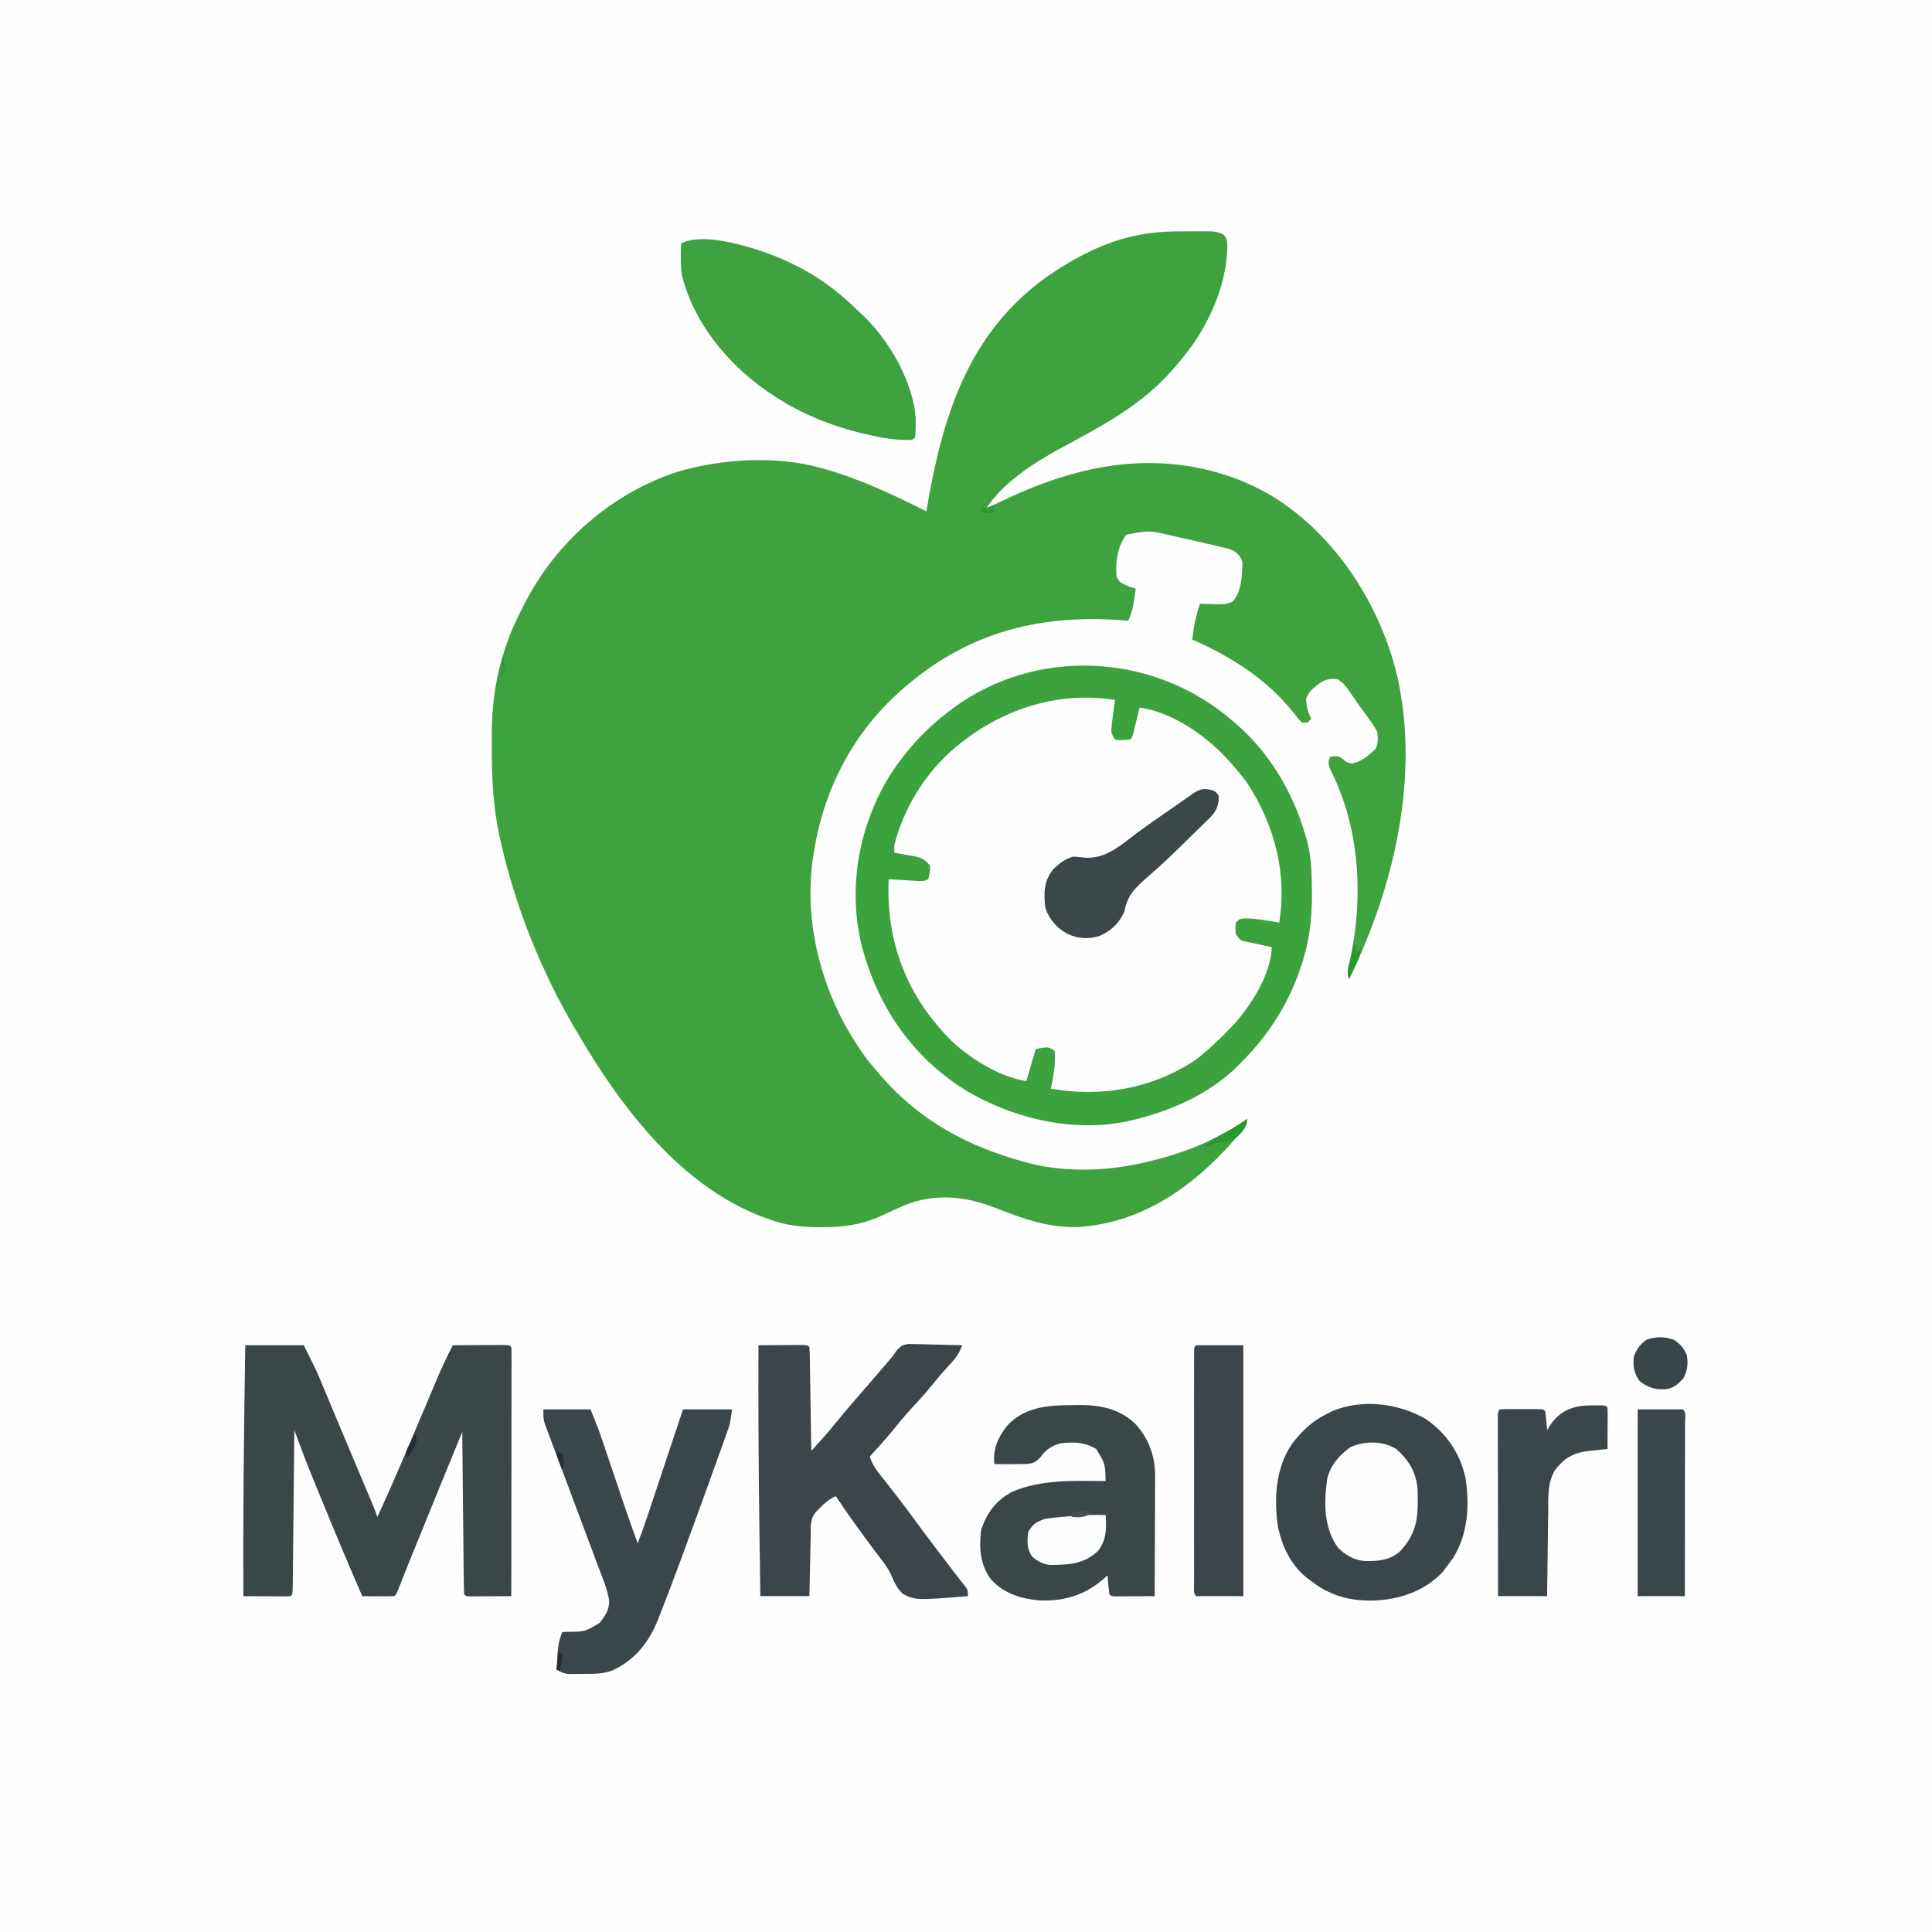 <?xml version="1.0" encoding="UTF-8"?>
<svg version="1.1" xmlns="http://www.w3.org/2000/svg" width="1024" height="1024">
<rect width="100%" height="100%" fill="#333333" stroke="none"/>
<path d="M0 0 C337.92 0 675.84 0 1024 0 C1024 337.92 1024 675.84 1024 1024 C686.08 1024 348.16 1024 0 1024 C0 686.08 0 348.16 0 0 Z " fill="#FEFEFE" transform="translate(0,0)"/>
<path d="M0 0 C2.367 0.016 4.733 -0 7.101 -0.019 C8.619 -0.017 10.137 -0.013 11.655 -0.007 C12.356 -0.013 13.057 -0.019 13.78 -0.026 C16.851 0.019 18.946 0.243 21.649 1.755 C23.927 4.143 23.743 5.818 23.71 9.079 C22.989 31.392 11.813 53.893 -2.79 70.391 C-3.588 71.332 -4.386 72.273 -5.208 73.243 C-20.351 90.769 -39.942 101.667 -60.103 112.516 C-76.346 121.263 -93.096 130.953 -103.79 146.391 C-100.871 145.418 -98.21 144.162 -95.449 142.814 C-82.224 136.394 -68.735 131.206 -54.478 127.579 C-53.715 127.384 -52.952 127.189 -52.166 126.988 C-17.98 118.76 17.13 122.45 47.48 140.325 C81.005 160.991 104.544 197.466 113.69 235.381 C125.914 289.029 112.028 347.973 88.21 396.391 C86.977 392.691 87.6 391.034 88.522 387.266 C96.063 353.195 94.146 316.072 78.03 284.661 C77.099 282.084 77.268 280.921 78.21 278.391 C82.724 278.015 82.724 278.015 85.147 279.891 C87.168 281.565 87.168 281.565 89.897 282.016 C95 281.053 98.461 277.879 102.21 274.391 C103.796 271.22 103.555 268.91 103.21 265.391 C101.837 262.549 100.034 260.101 98.147 257.579 C97.647 256.883 97.146 256.187 96.63 255.471 C95.629 254.081 94.621 252.695 93.608 251.313 C91.748 248.755 89.983 246.135 88.21 243.516 C86.256 240.635 85.174 239.367 82.21 237.391 C77.225 236.79 74.751 237.834 70.835 240.891 C67.443 243.705 67.443 243.705 65.499 247.528 C65.425 251.423 66.482 254.935 68.21 258.391 C67.55 259.051 66.89 259.711 66.21 260.391 C65.22 260.391 64.23 260.391 63.21 260.391 C61.229 258.266 61.229 258.266 59.022 255.391 C44.68 237.365 26.099 225.637 5.21 216.391 C5.749 209.701 7.097 203.757 9.21 197.391 C10.246 197.426 11.283 197.461 12.351 197.497 C13.72 197.525 15.09 197.552 16.46 197.579 C17.142 197.604 17.824 197.629 18.526 197.655 C21.575 197.699 23.841 197.577 26.585 196.196 C31.313 190.945 31.539 182.342 31.706 175.583 C31 172.465 29.712 171.343 27.21 169.391 C24.46 168.244 24.46 168.244 21.21 167.516 C20.588 167.362 19.965 167.207 19.324 167.048 C16.957 166.475 14.584 165.932 12.21 165.391 C10.594 165.015 10.594 165.015 8.946 164.63 C5.288 163.783 1.625 162.959 -2.04 162.141 C-3.815 161.735 -3.815 161.735 -5.626 161.321 C-17.832 158.488 -17.832 158.488 -29.79 160.766 C-34.278 166.657 -35.4 173.973 -35.138 181.258 C-34.906 183.58 -34.906 183.58 -33.165 185.891 C-30.456 187.602 -27.875 188.55 -24.79 189.391 C-25.074 191.288 -25.368 193.184 -25.665 195.079 C-25.827 196.134 -25.99 197.19 -26.157 198.278 C-26.749 201.189 -27.593 203.681 -28.79 206.391 C-29.652 206.319 -30.515 206.247 -31.403 206.172 C-74.639 202.885 -112.233 212.004 -145.79 240.391 C-146.573 241.052 -146.573 241.052 -147.372 241.727 C-174.634 265.046 -190.628 296.125 -195.79 331.391 C-195.923 332.269 -196.056 333.147 -196.192 334.051 C-200.815 370.965 -189.459 408.506 -167.692 438.258 C-165.784 440.694 -163.817 443.053 -161.79 445.391 C-161.094 446.208 -160.398 447.026 -159.681 447.868 C-139.051 471.496 -113.815 485.044 -83.915 493.204 C-83.167 493.411 -82.419 493.618 -81.648 493.832 C-62.2 498.893 -39.221 498.199 -19.79 493.391 C-18.947 493.192 -18.103 492.994 -17.234 492.789 C1.685 488.277 18.226 481.493 34.21 470.391 C34.21 474.695 31.678 476.75 28.96 479.829 C28.418 480.449 27.876 481.069 27.317 481.708 C5.617 506.284 -21.298 525.546 -55.013 527.708 C-70.892 528.353 -84.697 523.305 -99.279 517.565 C-115.345 511.288 -131.525 509.665 -147.79 516.391 C-151.548 518.041 -155.298 519.706 -158.997 521.485 C-169.437 526.381 -179.632 527.931 -191.103 527.829 C-192.287 527.822 -193.471 527.815 -194.691 527.808 C-203.656 527.644 -211.358 526.595 -219.79 523.391 C-220.78 523.04 -221.77 522.69 -222.79 522.329 C-266.067 505.754 -297.012 464.968 -319.79 426.391 C-320.45 425.288 -321.11 424.184 -321.79 423.047 C-340.12 391.806 -353.824 357.697 -361.665 322.329 C-361.856 321.475 -362.047 320.621 -362.244 319.741 C-365.27 305.279 -366.142 290.891 -366.106 276.153 C-366.103 273.459 -366.126 270.766 -366.151 268.073 C-366.207 253.062 -364.562 238.583 -360.04 224.204 C-359.783 223.372 -359.527 222.541 -359.262 221.685 C-356.771 213.892 -353.572 206.633 -349.79 199.391 C-349.467 198.753 -349.144 198.114 -348.811 197.456 C-332.165 164.752 -302.625 138.827 -267.728 127.454 C-244.385 120.571 -215.355 118.759 -191.79 125.391 C-190.952 125.623 -190.113 125.854 -189.249 126.093 C-170.568 131.425 -153.12 139.726 -135.79 148.391 C-135.64 147.501 -135.489 146.612 -135.334 145.695 C-127.164 97.83 -113.478 53.781 -72.15 24.255 C-61.456 16.805 -50.509 10.512 -38.228 6.079 C-37.592 5.848 -36.957 5.618 -36.302 5.38 C-24.219 1.268 -12.666 -0.104 0 0 Z " fill="#3EA33F" transform="translate(626.79,122.609)"/>
<path d="M0 0 C1.4 1.17 1.4 1.17 2.828 2.363 C3.823 3.195 4.818 4.026 5.844 4.883 C23.908 20.472 36.238 41.522 42.828 64.363 C43.13 65.378 43.431 66.392 43.742 67.438 C45.939 76.275 46.111 84.915 46.141 93.988 C46.146 95.203 46.152 96.418 46.157 97.67 C46.072 108.586 44.831 119.214 41.641 129.676 C41.424 130.387 41.208 131.099 40.985 131.832 C34.455 152.585 23.297 170.089 7.828 185.363 C7.082 186.108 6.335 186.853 5.566 187.621 C-8.903 201.261 -27.153 209.45 -46.172 214.363 C-47.083 214.599 -47.995 214.835 -48.934 215.078 C-78.537 222.156 -111.341 214.728 -137.172 199.363 C-166.304 181.276 -184.992 153.457 -192.984 120.301 C-199.71 89.935 -193.509 57.881 -177.062 31.59 C-168.612 18.689 -158.495 7.674 -146.172 -1.637 C-145.384 -2.24 -144.597 -2.843 -143.785 -3.465 C-100.973 -34.884 -41.456 -32.791 0 0 Z " fill="#FDFDFD" transform="translate(649.172,378.637)"/>
<path d="M0 0 C1.4 1.17 1.4 1.17 2.828 2.363 C3.823 3.195 4.818 4.026 5.844 4.883 C23.908 20.472 36.238 41.522 42.828 64.363 C43.13 65.378 43.431 66.392 43.742 67.438 C45.939 76.275 46.111 84.915 46.141 93.988 C46.146 95.203 46.152 96.418 46.157 97.67 C46.072 108.586 44.831 119.214 41.641 129.676 C41.424 130.387 41.208 131.099 40.985 131.832 C34.455 152.585 23.297 170.089 7.828 185.363 C7.082 186.108 6.335 186.853 5.566 187.621 C-8.903 201.261 -27.153 209.45 -46.172 214.363 C-47.083 214.599 -47.995 214.835 -48.934 215.078 C-78.537 222.156 -111.341 214.728 -137.172 199.363 C-166.304 181.276 -184.992 153.457 -192.984 120.301 C-199.71 89.935 -193.509 57.881 -177.062 31.59 C-168.612 18.689 -158.495 7.674 -146.172 -1.637 C-145.384 -2.24 -144.597 -2.843 -143.785 -3.465 C-100.973 -34.884 -41.456 -32.791 0 0 Z M-140.172 15.363 C-141.064 16.071 -141.956 16.779 -142.875 17.508 C-158.494 30.745 -170.21 49.514 -175.172 69.363 C-175.172 70.683 -175.172 72.003 -175.172 73.363 C-174.135 73.533 -173.099 73.704 -172.031 73.879 C-170.661 74.123 -169.292 74.368 -167.922 74.613 C-167.24 74.723 -166.558 74.832 -165.855 74.945 C-161.471 75.754 -158.794 76.674 -156.172 80.363 C-156.297 84.051 -156.297 84.051 -157.172 87.363 C-159.576 88.565 -160.856 88.402 -163.523 88.242 C-164.374 88.194 -165.225 88.146 -166.102 88.096 C-166.991 88.04 -167.88 87.984 -168.797 87.926 C-169.694 87.874 -170.591 87.821 -171.516 87.768 C-173.735 87.638 -175.953 87.503 -178.172 87.363 C-179.491 117.697 -170.43 144.644 -150.172 167.363 C-149.658 167.972 -149.143 168.58 -148.613 169.207 C-138.454 180.395 -120.268 192.194 -105.172 194.363 C-104.904 193.415 -104.636 192.466 -104.359 191.488 C-103.011 186.766 -101.591 182.065 -100.172 177.363 C-93.547 176.113 -93.547 176.113 -90.172 178.363 C-89.625 185.253 -90.762 191.629 -92.172 198.363 C-65.461 203.118 -38.272 198.345 -15.703 183.254 C-11.245 179.924 -7.183 176.213 -3.172 172.363 C-2.306 171.538 -1.439 170.713 -0.547 169.863 C0.237 169.038 1.021 168.213 1.828 167.363 C2.698 166.503 2.698 166.503 3.586 165.625 C13.089 155.731 24.828 137.449 24.828 123.363 C23.624 123.109 22.42 122.855 21.18 122.594 C19.604 122.247 18.029 121.899 16.453 121.551 C15.659 121.385 14.865 121.219 14.047 121.049 C12.906 120.793 12.906 120.793 11.742 120.531 C11.04 120.379 10.339 120.228 9.616 120.071 C7.828 119.363 7.828 119.363 5.828 116.363 C5.578 113.301 5.578 113.301 5.828 110.363 C7.828 108.363 7.828 108.363 11.141 108.113 C17.098 108.245 22.967 109.363 28.828 110.363 C33.164 84.346 26.208 58.179 11.828 36.363 C9.035 32.482 6.054 28.891 2.828 25.363 C2.059 24.512 1.289 23.662 0.496 22.785 C-11.111 10.559 -28.073 -1.194 -45.172 -3.637 C-45.449 -2.493 -45.726 -1.35 -46.012 -0.172 C-46.377 1.319 -46.743 2.81 -47.109 4.301 C-47.292 5.056 -47.474 5.81 -47.662 6.588 C-49.059 12.25 -49.059 12.25 -50.172 13.363 C-56.013 13.734 -56.013 13.734 -58.172 13.363 C-60.481 9.899 -60.321 9.098 -59.859 5.113 C-59.751 4.143 -59.643 3.172 -59.531 2.172 C-59.112 -1.105 -58.68 -4.373 -58.172 -7.637 C-87.869 -12.372 -116.978 -3.145 -140.172 15.363 Z " fill="#3CA23D" transform="translate(649.172,378.637)"/>
<path d="M0 0 C10.23 0 20.46 0 31 0 C37.89 13.78 37.89 13.78 40.523 20.148 C40.827 20.873 41.131 21.597 41.443 22.343 C42.424 24.685 43.4 27.03 44.375 29.375 C45.065 31.027 45.756 32.678 46.448 34.329 C47.891 37.778 49.332 41.227 50.773 44.677 C53.026 50.067 55.294 55.45 57.566 60.832 C57.935 61.706 58.304 62.58 58.684 63.48 C60.122 66.888 61.56 70.295 63 73.702 C63.989 76.044 64.977 78.387 65.965 80.73 C66.259 81.426 66.553 82.121 66.856 82.837 C67.994 85.539 69.072 88.217 70 91 C74.537 81.332 78.811 71.572 83 61.75 C83.651 60.227 84.303 58.705 84.955 57.182 C88.294 49.373 91.614 41.556 94.914 33.73 C95.544 32.238 96.174 30.745 96.805 29.253 C97.988 26.449 99.167 23.644 100.344 20.837 C103.322 13.76 106.44 6.806 110 0 C114.254 -0.025 118.508 -0.043 122.762 -0.055 C124.211 -0.06 125.659 -0.067 127.107 -0.075 C129.185 -0.088 131.262 -0.093 133.34 -0.098 C134.591 -0.103 135.843 -0.108 137.133 -0.114 C140 0 140 0 141 1 C141.096 2.708 141.122 4.421 141.12 6.131 C141.122 7.8 141.122 7.8 141.124 9.501 C141.121 10.732 141.117 11.963 141.114 13.231 C141.114 14.518 141.114 15.806 141.114 17.133 C141.114 20.674 141.108 24.215 141.101 27.756 C141.095 31.453 141.095 35.15 141.093 38.847 C141.09 45.852 141.082 52.857 141.072 59.863 C141.061 67.836 141.055 75.809 141.05 83.782 C141.04 100.188 141.022 116.594 141 133 C137.021 133.029 133.042 133.047 129.062 133.062 C127.926 133.071 126.79 133.079 125.619 133.088 C124.54 133.091 123.46 133.094 122.348 133.098 C120.847 133.106 120.847 133.106 119.317 133.114 C117 133 117 133 116 132 C115.875 129.323 115.814 126.67 115.795 123.992 C115.785 123.153 115.775 122.314 115.765 121.45 C115.733 118.663 115.708 115.876 115.684 113.09 C115.663 111.163 115.642 109.236 115.621 107.31 C115.565 102.228 115.516 97.147 115.468 92.065 C115.418 86.884 115.362 81.703 115.307 76.521 C115.199 66.348 115.098 56.174 115 46 C102.822 75.635 102.822 75.635 90.75 105.312 C90.134 106.833 89.518 108.353 88.902 109.873 C88.305 111.349 87.707 112.825 87.109 114.301 C86.833 114.983 86.557 115.665 86.272 116.367 C84.397 121.001 82.552 125.645 80.735 130.302 C80 132 80 132 79 133 C76.137 133.073 73.299 133.092 70.438 133.062 C69.631 133.058 68.825 133.053 67.994 133.049 C65.996 133.037 63.998 133.019 62 133 C54.665 116.169 47.584 99.24 40.625 82.25 C40.241 81.316 39.858 80.381 39.462 79.418 C38.339 76.681 37.22 73.942 36.102 71.203 C35.777 70.412 35.452 69.621 35.118 68.806 C31.914 60.933 28.963 52.966 26 45 C25.99 46.088 25.979 47.175 25.969 48.296 C25.871 58.524 25.768 68.751 25.661 78.978 C25.605 84.237 25.552 89.496 25.503 94.754 C25.455 99.825 25.403 104.895 25.347 109.965 C25.327 111.904 25.308 113.843 25.291 115.782 C25.267 118.488 25.237 121.194 25.205 123.9 C25.2 124.71 25.194 125.52 25.188 126.354 C25.114 131.886 25.114 131.886 24 133 C22.146 133.087 20.289 133.107 18.434 133.098 C17.309 133.094 16.184 133.091 15.025 133.088 C13.841 133.08 12.657 133.071 11.438 133.062 C10.25 133.058 9.062 133.053 7.838 133.049 C4.892 133.037 1.946 133.021 -1 133 C-1.132 100.327 -0.948 67.669 -0.5 35 C-0.488 34.127 -0.476 33.254 -0.464 32.355 C-0.315 21.57 -0.159 10.785 0 0 Z " fill="#3B4649" transform="translate(130,713)"/>
<path d="M0 0 C10.711 7.348 17.845 17.833 20.808 30.543 C23.25 45.149 22.319 61.095 14.25 73.75 C13.247 75.117 12.228 76.473 11.188 77.812 C10.424 78.864 9.661 79.916 8.875 81 C-0.945 91.277 -14.002 95.64 -27.918 96.149 C-40.408 96.367 -50.856 93.594 -60.812 85.812 C-61.426 85.373 -62.04 84.933 -62.672 84.48 C-70.529 78.448 -75.478 69.329 -77.812 59.812 C-77.996 59.11 -78.179 58.407 -78.367 57.684 C-80.71 42.58 -79.819 25.593 -70.812 12.812 C-65.42 5.797 -59.821 0.626 -51.812 -3.188 C-50.967 -3.6 -50.121 -4.013 -49.25 -4.438 C-33.572 -10.851 -14.329 -8.406 0 0 Z " fill="#3B464A" transform="translate(755.812,752.188)"/>
<path d="M0 0 C4.312 -0.029 8.625 -0.047 12.938 -0.062 C14.169 -0.071 15.401 -0.079 16.67 -0.088 C17.84 -0.091 19.01 -0.094 20.215 -0.098 C21.841 -0.106 21.841 -0.106 23.5 -0.114 C26 0 26 0 27 1 C27.123 2.718 27.178 4.44 27.205 6.162 C27.225 7.263 27.245 8.364 27.266 9.499 C27.282 10.697 27.299 11.895 27.316 13.129 C27.337 14.348 27.358 15.568 27.379 16.824 C27.445 20.737 27.504 24.65 27.562 28.562 C27.606 31.208 27.649 33.853 27.693 36.498 C27.801 42.999 27.902 49.499 28 56 C29.413 54.443 30.824 52.884 32.234 51.324 C33.02 50.456 33.806 49.588 34.616 48.694 C36.897 46.117 39.087 43.489 41.25 40.812 C46.455 34.385 51.893 28.169 57.323 21.932 C60.061 18.778 62.782 15.609 65.5 12.438 C65.98 11.878 66.46 11.319 66.954 10.743 C67.413 10.208 67.871 9.673 68.344 9.121 C68.738 8.661 69.131 8.202 69.537 7.728 C71.199 5.82 71.199 5.82 73.198 2.842 C76 0 76 0 79.505 -0.681 C80.82 -0.65 82.134 -0.618 83.488 -0.586 C84.543 -0.573 84.543 -0.573 85.619 -0.56 C87.852 -0.527 90.081 -0.452 92.312 -0.375 C93.831 -0.345 95.35 -0.318 96.869 -0.293 C100.581 -0.227 104.29 -0.124 108 0 C106.497 4.006 104.894 6.507 101.938 9.625 C98.698 13.118 95.606 16.659 92.625 20.375 C88.945 24.927 85.075 29.233 81.091 33.515 C77.28 37.635 73.735 41.936 70.215 46.309 C66.624 50.672 62.819 54.837 59 59 C60.595 64.214 63.893 67.945 67.25 72.125 C72.243 78.439 77.128 84.811 81.875 91.312 C88.272 100.06 94.82 108.687 101.406 117.293 C102.008 118.084 102.61 118.874 103.23 119.689 C104.41 121.229 105.6 122.761 106.801 124.284 C107.351 124.991 107.902 125.697 108.469 126.426 C108.958 127.045 109.447 127.664 109.951 128.302 C111 130 111 130 111 133 C83.651 135.187 83.651 135.187 76.729 131.932 C73.391 129.028 71.804 125.213 70.085 121.212 C67.981 116.923 64.9 113.274 62 109.5 C60.801 107.884 59.605 106.266 58.414 104.645 C57.838 103.863 57.262 103.081 56.669 102.276 C51.299 94.953 46.006 87.578 41 80 C37.603 81.466 35.393 83.366 32.812 86 C32.118 86.701 31.423 87.403 30.707 88.125 C27.169 92.011 27.778 96.165 27.684 101.164 C27.663 102.071 27.642 102.978 27.621 103.913 C27.555 106.817 27.496 109.721 27.438 112.625 C27.394 114.591 27.351 116.557 27.307 118.523 C27.199 123.349 27.1 128.174 27 133 C18.42 133 9.84 133 1 133 C0.827 121.146 0.66 109.292 0.5 97.438 C0.488 96.558 0.476 95.679 0.464 94.773 C0.04 63.179 -0.132 31.596 0 0 Z " fill="#3C464A" transform="translate(402,713)"/>
<path d="M0 0 C19.836 6.682 36.266 16.437 51.152 31.158 C52.239 32.137 52.239 32.137 53.347 33.135 C67.819 46.434 81.34 69.326 82.492 89.248 C82.522 92.587 82.502 95.837 82.152 99.158 C80.556 100.754 78.898 100.317 76.691 100.326 C71.482 100.27 66.613 99.551 61.527 98.471 C60.662 98.291 59.798 98.111 58.907 97.925 C39.94 93.839 22.289 87.053 6.152 76.158 C5.192 75.516 4.231 74.874 3.242 74.213 C-17.542 59.499 -35.201 38.139 -41.426 13.01 C-42.254 7.414 -42.07 1.796 -41.848 -3.842 C-30.844 -9.344 -10.807 -3.474 0 0 Z " fill="#3DA23F" transform="translate(402.848,132.842)"/>
<path d="M0 0 C1.181 -0.021 2.363 -0.041 3.58 -0.062 C14.877 -0.113 25.065 1.862 33.5 9.848 C40.642 17.686 44.077 26.957 44.04 37.562 C44.04 38.256 44.04 38.949 44.04 39.664 C44.039 41.931 44.024 44.198 44.008 46.465 C44.004 48.047 44.001 49.629 43.999 51.21 C43.992 55.355 43.972 59.499 43.95 63.644 C43.929 67.88 43.92 72.117 43.91 76.354 C43.889 84.652 43.855 92.951 43.812 101.25 C40 101.279 36.188 101.297 32.375 101.312 C31.286 101.321 30.198 101.329 29.076 101.338 C28.042 101.341 27.007 101.344 25.941 101.348 C24.983 101.353 24.025 101.358 23.037 101.364 C20.812 101.25 20.812 101.25 19.812 100.25 C19.58 98.568 19.4 96.879 19.25 95.188 C19.166 94.268 19.082 93.349 18.996 92.402 C18.936 91.692 18.875 90.982 18.812 90.25 C18.388 90.637 17.964 91.023 17.527 91.422 C7.348 100.461 -3.281 103.924 -16.953 103.531 C-26.919 102.665 -35.785 100.01 -42.781 92.551 C-48.731 84.854 -49.319 75.667 -48.188 66.25 C-45.302 57.211 -40.253 50.449 -31.84 46.012 C-16.349 39.261 1.271 40.094 17.812 40.25 C17.564 30.964 17.564 30.964 12.812 23.25 C6.879 19.542 0.672 19.438 -6.188 20.25 C-10.804 21.594 -13.838 23.529 -16.625 27.438 C-19.713 30.827 -21.092 31.022 -25.496 31.238 C-26.828 31.244 -26.828 31.244 -28.188 31.25 C-29.906 31.271 -29.906 31.271 -31.66 31.293 C-34.837 31.31 -38.011 31.294 -41.188 31.25 C-41.928 23.248 -39.458 17.633 -34.684 11.234 C-25.382 0.924 -12.995 0.056 0 0 Z " fill="#3B4649" transform="translate(568.188,744.75)"/>
<path d="M0 0 C8.25 0 16.5 0 25 0 C29.499 11.249 29.499 11.249 30.951 15.551 C31.442 16.998 31.442 16.998 31.943 18.474 C32.45 19.985 32.45 19.985 32.969 21.527 C33.331 22.597 33.693 23.666 34.066 24.768 C35.213 28.157 36.357 31.547 37.5 34.938 C38.644 38.324 39.788 41.71 40.934 45.096 C41.643 47.192 42.351 49.289 43.057 51.387 C45.279 57.96 47.602 64.49 50 71 C52.274 65.049 54.359 59.055 56.363 53.008 C56.835 51.591 56.835 51.591 57.316 50.145 C58.316 47.139 59.314 44.132 60.312 41.125 C60.971 39.146 61.629 37.167 62.287 35.188 C63.574 31.317 64.861 27.446 66.147 23.575 C68.759 15.715 71.379 7.857 74 0 C82.58 0 91.16 0 100 0 C98.875 7.876 98.875 7.876 97.688 11.196 C97.421 11.949 97.155 12.703 96.881 13.479 C96.591 14.282 96.3 15.084 96 15.91 C95.539 17.207 95.539 17.207 95.068 18.529 C94.052 21.376 93.026 24.219 92 27.062 C91.284 29.06 90.567 31.058 89.852 33.056 C84.636 47.583 79.337 62.08 74 76.562 C73.484 77.966 73.484 77.966 72.957 79.398 C69.311 89.297 65.594 99.165 61.719 108.977 C61.397 109.799 61.076 110.622 60.745 111.469 C55.974 123.426 48.63 132.68 36.859 138.273 C31.614 140.323 26.561 140.184 21 140.188 C20.098 140.2 19.195 140.212 18.266 140.225 C17.394 140.227 16.523 140.228 15.625 140.23 C14.438 140.237 14.438 140.237 13.227 140.243 C10.762 139.974 9.135 139.23 7 138 C7.779 124.367 7.779 124.367 10 118 C10.941 117.974 11.882 117.948 12.852 117.922 C22.294 117.787 22.294 117.787 30 113 C32.82 109.184 35.112 106.045 34.845 101.167 C33.873 95.145 31.404 89.487 29.258 83.809 C28.769 82.501 28.281 81.192 27.794 79.884 C26.506 76.429 25.209 72.978 23.911 69.527 C22.634 66.131 21.364 62.733 20.094 59.334 C19.844 58.667 19.595 58 19.338 57.312 C18.078 53.943 16.819 50.574 15.561 47.205 C15.311 46.537 15.061 45.869 14.804 45.181 C14.301 43.832 13.797 42.483 13.293 41.134 C11.997 37.665 10.698 34.196 9.394 30.73 C8.083 27.246 6.78 23.76 5.483 20.271 C4.994 18.96 4.502 17.65 4.007 16.342 C3.324 14.534 2.652 12.722 1.98 10.91 C1.596 9.886 1.213 8.862 0.817 7.807 C0 5 0 5 0 0 Z " fill="#3B464A" transform="translate(288,747)"/>
<path d="M0 0 C8.25 0 16.5 0 25 0 C25 43.89 25 87.78 25 133 C16.75 133 8.5 133 0 133 C-1.685 131.315 -1.126 129.223 -1.127 126.913 C-1.13 125.811 -1.133 124.709 -1.136 123.573 C-1.132 121.744 -1.132 121.744 -1.129 119.877 C-1.131 118.601 -1.133 117.324 -1.135 116.01 C-1.139 112.499 -1.137 108.989 -1.134 105.479 C-1.132 101.813 -1.134 98.147 -1.136 94.482 C-1.138 88.324 -1.135 82.167 -1.13 76.01 C-1.125 68.882 -1.127 61.754 -1.132 54.625 C-1.137 48.516 -1.137 42.406 -1.135 36.297 C-1.133 32.643 -1.133 28.989 -1.136 25.336 C-1.14 21.265 -1.135 17.194 -1.129 13.123 C-1.131 11.903 -1.133 10.683 -1.136 9.427 C-1.133 8.325 -1.13 7.222 -1.127 6.087 C-1.127 5.123 -1.126 4.159 -1.126 3.166 C-1 1 -1 1 0 0 Z " fill="#3D474B" transform="translate(634,713)"/>
<path d="M0 0 C0.694 -0.004 1.387 -0.008 2.102 -0.012 C7.248 -0.002 7.248 -0.002 8.375 1.125 C8.462 2.76 8.482 4.398 8.473 6.035 C8.469 7.025 8.466 8.014 8.463 9.033 C8.45 10.595 8.45 10.595 8.438 12.188 C8.433 13.232 8.428 14.277 8.424 15.354 C8.412 17.944 8.396 20.535 8.375 23.125 C6.747 23.289 6.747 23.289 5.086 23.457 C3.641 23.617 2.195 23.777 0.75 23.938 C-0.319 24.043 -0.319 24.043 -1.41 24.15 C-7.967 24.902 -12.933 26.781 -17.375 31.875 C-17.947 32.509 -18.52 33.143 -19.109 33.797 C-23.579 40.662 -22.965 48.597 -23.039 56.496 C-23.058 57.774 -23.078 59.051 -23.098 60.367 C-23.147 63.742 -23.189 67.117 -23.226 70.492 C-23.266 73.945 -23.317 77.397 -23.367 80.85 C-23.465 87.608 -23.544 94.366 -23.625 101.125 C-32.205 101.125 -40.785 101.125 -49.625 101.125 C-49.648 88.365 -49.666 75.604 -49.677 62.844 C-49.682 56.919 -49.689 50.995 -49.7 45.071 C-49.711 39.358 -49.717 33.646 -49.72 27.934 C-49.722 25.749 -49.725 23.565 -49.731 21.38 C-49.738 18.331 -49.739 15.283 -49.739 12.235 C-49.742 11.322 -49.746 10.409 -49.749 9.469 C-49.739 3.239 -49.739 3.239 -48.625 2.125 C-46.929 2.026 -45.23 1.994 -43.531 1.992 C-42.501 1.991 -41.471 1.99 -40.41 1.988 C-38.784 1.994 -38.784 1.994 -37.125 2 C-36.041 1.996 -34.957 1.992 -33.84 1.988 C-32.81 1.99 -31.78 1.991 -30.719 1.992 C-29.291 1.994 -29.291 1.994 -27.834 1.996 C-25.625 2.125 -25.625 2.125 -24.625 3.125 C-24.392 4.807 -24.212 6.496 -24.062 8.188 C-23.937 9.566 -23.937 9.566 -23.809 10.973 C-23.748 11.683 -23.687 12.393 -23.625 13.125 C-22.965 12.073 -22.305 11.021 -21.625 9.938 C-16.223 2.329 -9.014 -0.051 0 0 Z " fill="#3B464A" transform="translate(843.625,744.875)"/>
<path d="M0 0 C1.938 1.125 1.938 1.125 3 3 C2.915 8.59 1.454 11.232 -2.33 15.035 C-2.934 15.611 -3.538 16.188 -4.16 16.781 C-4.783 17.398 -5.407 18.016 -6.049 18.651 C-8.04 20.616 -10.051 22.557 -12.062 24.5 C-13.389 25.805 -14.714 27.111 -16.037 28.418 C-22.194 34.476 -28.419 40.401 -35 46 C-41.411 51.728 -45.487 55.472 -47 64 C-49.786 70.312 -53.759 74.109 -60 77 C-66.194 78.857 -71.258 78.633 -77.125 76 C-83.011 72.826 -86.883 68.35 -89 62 C-89.84 54.327 -89.813 48.086 -84.875 41.879 C-81.559 38.556 -78.584 36.252 -74 35 C-71.767 35.164 -69.538 35.377 -67.312 35.625 C-56.251 35.942 -48.872 28.805 -40.359 22.471 C-34.532 18.157 -28.564 14.043 -22.586 9.941 C-20.524 8.517 -18.479 7.07 -16.434 5.62 C-15.154 4.735 -13.874 3.852 -12.594 2.969 C-12.016 2.552 -11.439 2.135 -10.844 1.705 C-6.882 -0.979 -4.575 -1.382 0 0 Z " fill="#3C474A" transform="translate(643,419)"/>
<path d="M0 0 C7.92 0 15.84 0 24 0 C25.921 1.921 25.12 4.787 25.124 7.344 C25.121 8.256 25.117 9.169 25.114 10.11 C25.114 11.066 25.114 12.022 25.114 13.007 C25.113 16.183 25.105 19.359 25.098 22.535 C25.096 24.731 25.094 26.927 25.093 29.122 C25.09 34.914 25.08 40.706 25.069 46.498 C25.058 52.403 25.054 58.308 25.049 64.213 C25.038 75.809 25.02 87.404 25 99 C16.75 99 8.5 99 0 99 C0 66.33 0 33.66 0 0 Z " fill="#3B464A" transform="translate(868,747)"/>
<path d="M0 0 C6.528 5.681 10.243 11.8 11.298 20.438 C11.436 22.946 11.468 25.425 11.438 27.938 C11.429 28.816 11.421 29.695 11.412 30.601 C11.16 40.283 8.671 47.288 1.902 54.371 C-3.675 59.147 -9.949 59.555 -17.098 59.348 C-22.916 58.651 -26.52 56.379 -30.75 52.438 C-38.523 41.74 -38.304 28.434 -36.562 15.836 C-34.764 8.573 -30.307 3.384 -24.312 -0.938 C-16.849 -4.366 -7.049 -4.45 0 0 Z " fill="#FCFCFC" transform="translate(740,768)"/>
<path d="M0 0 C0.473 7.15 0.527 13.142 -4 19 C-10.062 24.882 -17.267 26.29 -25.562 26.375 C-27.452 26.418 -27.452 26.418 -29.379 26.461 C-33.618 25.921 -35.71 24.677 -39 22 C-41.832 17.753 -41.645 13.987 -41 9 C-38.65 4.823 -36.479 3.417 -32 2 C-28.637 1.472 -25.265 1.166 -21.875 0.875 C-20.472 0.748 -20.472 0.748 -19.04 0.618 C-12.686 0.069 -6.38 -0.269 0 0 Z " fill="#FBFCFC" transform="translate(586,803)"/>
<path d="M0 0 C3.423 2.334 4.947 4.13 6.75 7.875 C7.583 12.615 7.222 15.931 5.062 20.25 C2.168 23.536 0.107 25.515 -4.324 26.191 C-10.125 26.497 -13.627 25.389 -18.25 21.875 C-21.232 17.547 -21.889 14.074 -21.25 8.875 C-19.779 4.843 -18.02 2.417 -14.5 -0.062 C-9.255 -1.777 -5.221 -1.807 0 0 Z " fill="#3A4549" transform="translate(887.25,710.125)"/>
<path d="M0 0 C0 4.312 -1.987 6.078 -4.801 9.199 C-8.496 12.225 -12.393 12.425 -17 13 C-19.013 13.625 -21.022 14.271 -23 15 C-20.946 12.795 -18.99 11.281 -16.348 9.844 C-15.653 9.461 -14.959 9.078 -14.244 8.684 C-13.164 8.098 -13.164 8.098 -12.062 7.5 C-5.793 4.122 -5.793 4.122 0 0 Z " fill="#2B972D" transform="translate(661,593)"/>
<path d="M0 0 C0.66 0.99 1.32 1.98 2 3 C2.66 2.34 3.32 1.68 4 1 C3.355 5.333 1.811 8.867 -0.062 12.812 C-0.61 13.974 -1.158 15.135 -1.723 16.332 C-2.144 17.212 -2.566 18.093 -3 19 C-4.359 14.922 -3.145 11.823 -2.062 7.812 C-1.867 7.063 -1.672 6.313 -1.471 5.541 C-0.988 3.692 -0.495 1.846 0 0 Z " fill="#2A972C" transform="translate(718,500)"/>
<path d="M0 0 C0.99 0 1.98 0 3 0 C3.66 0.99 4.32 1.98 5 3 C4 6 4 6 1 9 C0.67 6.03 0.34 3.06 0 0 Z " fill="#46A448" transform="translate(718,496)"/>
<path d="M0 0 C1.017 2.655 1.13 3.692 0.004 6.359 C-0.472 7.148 -0.947 7.937 -1.438 8.75 C-2.147 9.949 -2.147 9.949 -2.871 11.172 C-3.244 11.775 -3.616 12.378 -4 13 C-5 10 -5 10 -4.004 7.52 C-3.528 6.626 -3.053 5.733 -2.562 4.812 C-2.089 3.911 -1.616 3.01 -1.129 2.082 C-0.756 1.395 -0.384 0.708 0 0 Z " fill="#242F33" transform="translate(220,760)"/>
<path d="M0 0 C1.35 4.05 0.621 6.792 0 11 C-0.66 11 -1.32 11 -2 11 C-1.86 9.354 -1.713 7.708 -1.562 6.062 C-1.481 5.146 -1.4 4.229 -1.316 3.285 C-1 1 -1 1 0 0 Z " fill="#339D34" transform="translate(267,348)"/>
<path d="M0 0 C0.66 0.66 1.32 1.32 2 2 C1.967 4.729 1.436 7.297 1 10 C0.34 10 -0.32 10 -1 10 C-0.67 6.7 -0.34 3.4 0 0 Z " fill="#252F33" transform="translate(296,875)"/>
<path d="M0 0 C1.226 0.014 1.226 0.014 2.477 0.027 C3.416 0.045 3.416 0.045 4.375 0.062 C1.663 2.666 0.484 3.057 -3.375 3.25 C-4.447 3.188 -5.52 3.126 -6.625 3.062 C-6.625 2.402 -6.625 1.742 -6.625 1.062 C-4.22 -0.14 -2.675 -0.038 0 0 Z " fill="#475154" transform="translate(574.625,800.938)"/>
<path d="M0 0 C0.33 0.66 0.66 1.32 1 2 C1.66 2 2.32 2 3 2 C4.125 7.625 4.125 7.625 3 11 C2.494 9.732 1.995 8.46 1.5 7.188 C1.222 6.48 0.943 5.772 0.656 5.043 C0 3 0 3 0 0 Z " fill="#243034" transform="translate(295,768)"/>
<path d="M0 0 C0.66 0.66 1.32 1.32 2 2 C3.65 1.34 5.3 0.68 7 0 C6.34 1.32 5.68 2.64 5 4 C3.02 4 1.04 4 -1 4 C-0.67 2.68 -0.34 1.36 0 0 Z " fill="#2F9A30" transform="translate(521,268)"/>
</svg>
